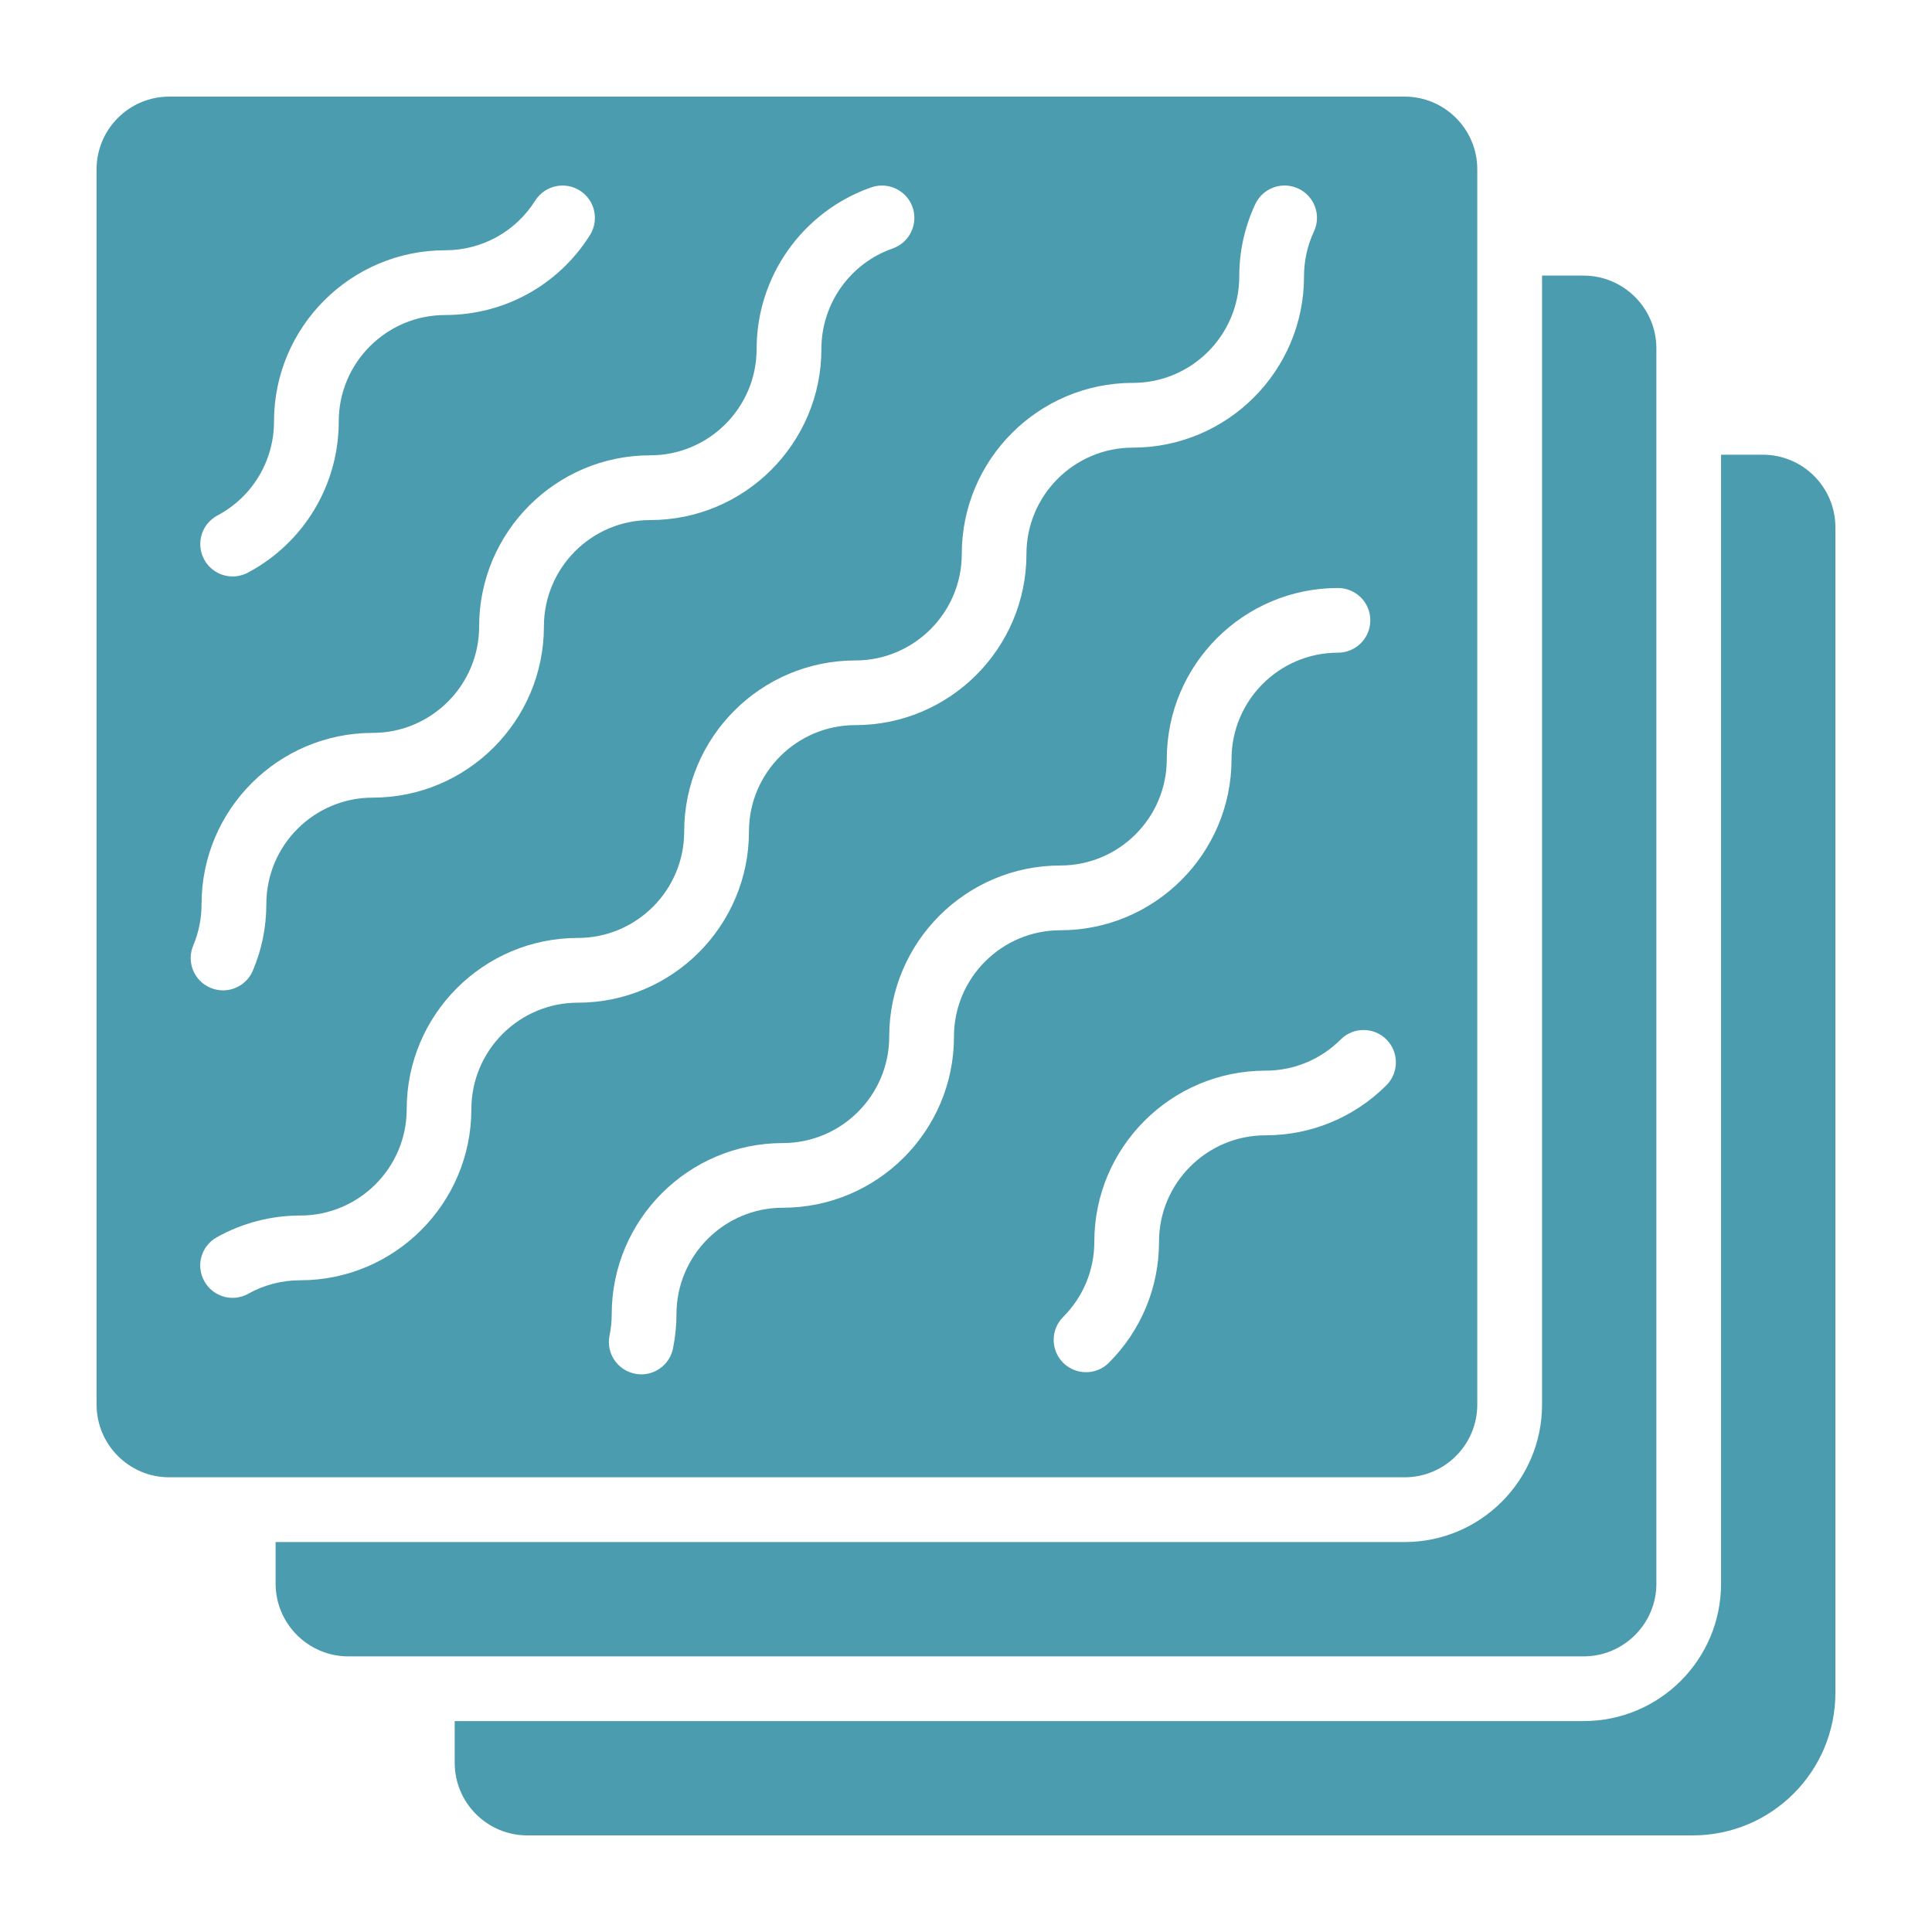 <?xml version="1.0" encoding="UTF-8"?>
<svg fill="#4C9CAF" width="100pt" height="100pt" version="1.1" viewBox="0 0 100 100" xmlns="http://www.w3.org/2000/svg">
 <path d="m91.238 23.535h-2.156v58.434c0 3.93-3.184 7.113-7.113 7.113h-58.434v2.156c0 2.078 1.684 3.762 3.762 3.762h60.32c4.078 0 7.383-3.305 7.383-7.383v-60.32c0-2.078-1.684-3.762-3.762-3.762zm-5.504 58.434v-63.938c0-2.074-1.691-3.766-3.766-3.766h-2.152v58.438c0 3.926-3.188 7.113-7.113 7.113h-58.438v2.152c0 2.074 1.691 3.766 3.766 3.766h63.938c2.074 0 3.766-1.691 3.766-3.766zm-9.27-9.266v-63.941c0-2.074-1.688-3.762-3.762-3.762h-63.941c-2.074 0-3.762 1.688-3.762 3.762v63.941c0 2.074 1.688 3.762 3.762 3.762h63.941c2.074 0 3.762-1.688 3.762-3.762zm-65.207-46.023c1.805-0.957 2.926-2.824 2.926-4.867 0-4.887 3.977-8.859 8.859-8.859 1.902 0 3.644-0.961 4.66-2.57 0.496-0.781 1.527-1.016 2.312-0.52 0.781 0.492 1.012 1.527 0.52 2.309-1.633 2.59-4.438 4.133-7.492 4.133-3.035 0-5.508 2.469-5.508 5.508 0 3.285-1.805 6.285-4.707 7.828-0.25 0.129-0.52 0.195-0.785 0.195-0.598 0-1.18-0.324-1.48-0.891-0.434-0.816-0.125-1.832 0.695-2.266zm-1.254 22.254c0.285-0.676 0.43-1.398 0.43-2.141 0-4.887 3.977-8.859 8.859-8.859 3.035 0 5.508-2.473 5.508-5.508 0-4.883 3.973-8.859 8.855-8.859 3.039 0 5.508-2.469 5.508-5.508 0-3.762 2.387-7.121 5.938-8.363 0.871-0.301 1.828 0.156 2.133 1.027 0.305 0.875-0.156 1.832-1.027 2.137-2.207 0.77-3.691 2.859-3.691 5.199 0 4.887-3.973 8.859-8.859 8.859-3.035 0-5.504 2.469-5.504 5.508 0 4.887-3.977 8.859-8.859 8.859-3.039 0-5.508 2.469-5.508 5.508 0 1.191-0.234 2.356-0.699 3.445-0.27 0.641-0.891 1.023-1.543 1.023-0.215 0-0.438-0.043-0.652-0.133-0.852-0.359-1.25-1.344-0.887-2.195zm14.395 8.473c0 4.883-3.973 8.859-8.855 8.859-0.945 0-1.871 0.238-2.688 0.695-0.258 0.145-0.539 0.215-0.816 0.215-0.586 0-1.156-0.309-1.461-0.859-0.453-0.809-0.164-1.828 0.645-2.277 1.312-0.734 2.805-1.125 4.32-1.125 3.035 0 5.508-2.469 5.508-5.508 0-4.883 3.973-8.859 8.855-8.859 3.039 0 5.508-2.469 5.508-5.508 0-4.883 3.973-8.855 8.859-8.855 3.035 0 5.508-2.473 5.508-5.508 0-4.887 3.973-8.859 8.855-8.859 3.039 0 5.508-2.469 5.508-5.508 0-1.305 0.281-2.566 0.828-3.742 0.395-0.84 1.391-1.199 2.227-0.809 0.84 0.391 1.203 1.387 0.809 2.227-0.34 0.727-0.512 1.512-0.512 2.324 0 4.887-3.973 8.859-8.859 8.859-3.035 0-5.508 2.469-5.508 5.508 0 4.883-3.973 8.855-8.855 8.855-3.039 0-5.508 2.473-5.508 5.508 0 4.887-3.977 8.859-8.859 8.859-3.035 0-5.508 2.473-5.508 5.508zm24.98-3.75c0 4.883-3.973 8.855-8.859 8.855-3.035 0-5.504 2.473-5.504 5.508 0 0.594-0.062 1.191-0.18 1.773-0.16 0.793-0.859 1.344-1.641 1.344-0.109 0-0.223-0.012-0.332-0.035-0.91-0.184-1.496-1.066-1.312-1.973 0.074-0.363 0.113-0.738 0.113-1.109 0-4.883 3.973-8.855 8.855-8.855 3.039 0 5.508-2.473 5.508-5.508 0-4.887 3.977-8.859 8.859-8.859 3.039 0 5.508-2.469 5.508-5.508 0-4.883 3.973-8.855 8.859-8.855 0.926 0 1.676 0.746 1.676 1.672s-0.75 1.676-1.676 1.676c-3.039 0-5.508 2.473-5.508 5.508 0 4.887-3.977 8.859-8.859 8.859-3.039 0-5.508 2.469-5.508 5.508zm22.387 2.512c-1.676 1.672-3.898 2.594-6.262 2.594-3.039 0-5.512 2.473-5.512 5.508 0 2.363-0.922 4.59-2.594 6.262-0.324 0.328-0.754 0.492-1.184 0.492-0.43 0-0.855-0.164-1.184-0.488-0.652-0.656-0.656-1.715 0-2.371 1.039-1.039 1.613-2.422 1.613-3.894 0-4.883 3.973-8.855 8.859-8.855 1.469 0 2.852-0.574 3.894-1.613 0.652-0.656 1.715-0.656 2.367 0 0.652 0.652 0.652 1.715 0 2.367z" fill-rule="evenodd"/>
</svg>
